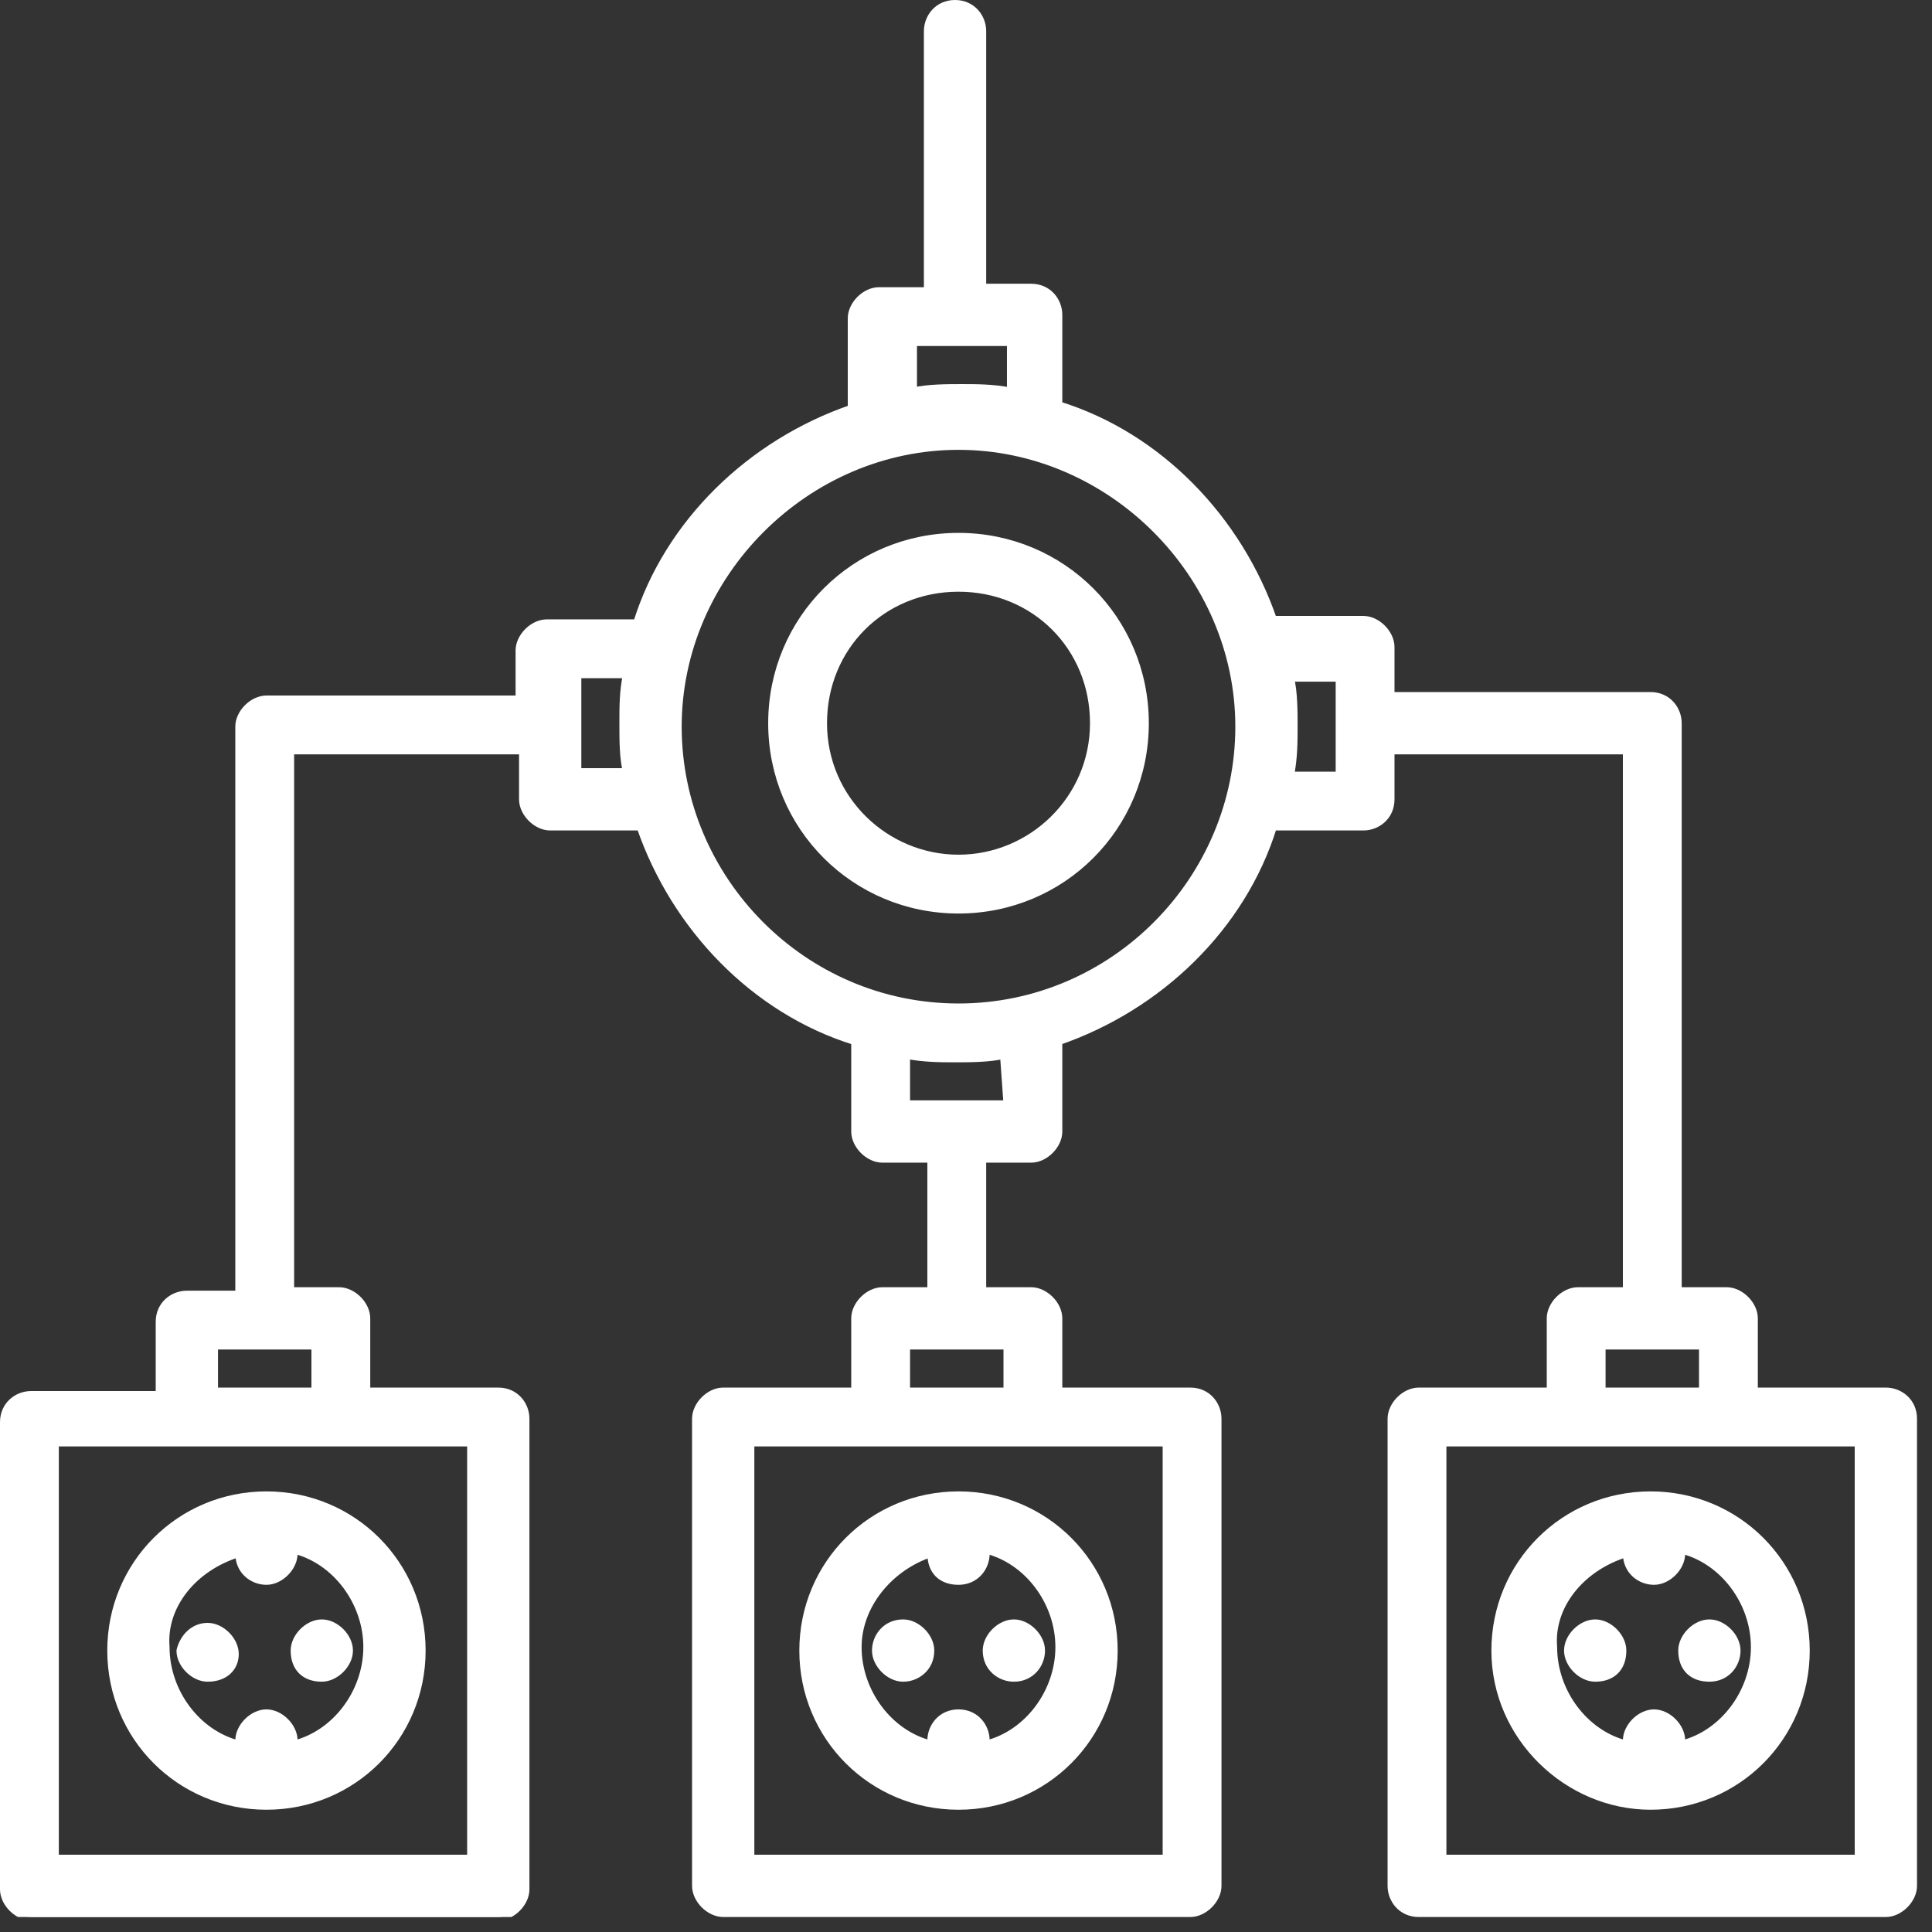 <?xml version="1.0" encoding="UTF-8"?>
<svg xmlns="http://www.w3.org/2000/svg" width="67" height="67" viewBox="0 0 67 67" fill="none">
  <rect x="0" y="0" width="67" height="67" fill="#333333" stroke="none"/>
  <g clip-path="url(#clip0_77_391)">
    <path d="M65.4 48.24H60.84V45.72C60.84 45.24 60.36 44.76 59.88 44.76H58.2V25.08C58.2 24.6 57.84 24.12 57.24 24.12H48.24V22.44C48.24 21.96 47.76 21.48 47.28 21.48H44.16C42.96 18 40.2 15.12 36.72 14.04V10.92C36.72 10.44 36.36 9.96 35.76 9.96H34.08V1.08C34.08 0.6 33.72 0.12 33.12 0.12C32.52 0.12 32.16 0.6 32.16 1.08V10.08H30.48C30 10.08 29.52 10.56 29.52 11.04V14.16C26.04 15.36 23.16 18.12 22.08 21.6H18.96C18.48 21.6 18 22.08 18 22.56V24.24H9.24C8.76 24.24 8.28 24.72 8.28 25.2V44.88H6.48C6 44.88 5.52 45.24 5.52 45.84V48.36H1.08C0.6 48.36 0.12 48.72 0.12 49.32V65.52C0.12 66 0.6 66.48 1.08 66.48H17.28C17.76 66.48 18.24 66 18.24 65.52V49.2C18.24 48.72 17.88 48.24 17.28 48.24H12.72V45.72C12.72 45.24 12.24 44.76 11.76 44.76H10.08V26.04H18.12V27.72C18.12 28.2 18.6 28.68 19.08 28.68H22.2C23.4 32.16 26.16 35.04 29.64 36.12V39.24C29.64 39.72 30.12 40.2 30.6 40.2H32.28V44.76H30.6C30.12 44.76 29.64 45.24 29.64 45.72V48.24H25.08C24.6 48.24 24.12 48.72 24.12 49.2V65.4C24.12 65.88 24.6 66.36 25.08 66.36H41.28C41.76 66.36 42.24 65.88 42.24 65.4V49.2C42.24 48.72 41.88 48.24 41.28 48.24H36.72V45.72C36.72 45.24 36.24 44.76 35.76 44.76H34.08V40.2H35.76C36.24 40.2 36.72 39.72 36.72 39.24V36.12C40.2 34.92 43.08 32.16 44.16 28.68H47.28C47.76 28.68 48.24 28.32 48.24 27.72V26.04H56.4V44.76H54.72C54.24 44.76 53.76 45.24 53.76 45.72V48.24H49.2C48.72 48.24 48.24 48.72 48.24 49.2V65.4C48.24 65.88 48.6 66.36 49.2 66.36H65.4C65.88 66.36 66.36 65.88 66.36 65.4V49.2C66.36 48.6 65.88 48.24 65.4 48.24ZM16.32 64.44H1.92V50.04H16.32V64.44ZM10.92 48.24H7.44V46.68H10.92V48.24ZM40.44 64.44H26.04V50.04H40.44V64.44ZM34.92 48.24H31.44V46.68H34.92V48.24ZM31.56 11.88H35.04V13.56C34.44 13.44 33.84 13.44 33.36 13.44C32.88 13.44 32.16 13.44 31.68 13.56V11.88H31.56ZM20.04 26.88V23.4H21.72C21.6 24 21.6 24.48 21.6 25.08C21.6 25.68 21.6 26.28 21.72 26.76H20.04V26.88ZM34.92 38.28H31.44V36.6C32.04 36.72 32.64 36.72 33.12 36.72C33.6 36.72 34.32 36.72 34.8 36.6L34.92 38.28ZM33.24 34.92C27.84 34.92 23.52 30.48 23.52 25.2C23.52 19.92 27.96 15.48 33.24 15.48C38.52 15.48 42.96 19.92 42.96 25.2C42.96 30.48 38.64 34.92 33.24 34.92ZM46.44 26.88H44.76C44.88 26.28 44.88 25.68 44.88 25.2C44.88 24.72 44.88 24 44.76 23.52H46.44V26.88ZM55.56 46.68H59.04V48.24H55.56V46.68ZM64.44 64.44H50.04V50.04H64.44V64.44ZM57.24 62.64C60.24 62.64 62.64 60.24 62.64 57.24C62.64 54.24 60.24 51.84 57.24 51.84C54.24 51.84 51.84 54.24 51.84 57.24C51.84 60.24 54.36 62.64 57.24 62.64ZM56.4 53.88C56.4 54.48 56.88 54.84 57.36 54.84C57.84 54.84 58.32 54.36 58.32 53.88V53.76C59.76 54.12 60.84 55.56 60.84 57.12C60.84 58.68 59.76 60.12 58.32 60.48V60.36C58.32 59.88 57.84 59.4 57.36 59.4C56.88 59.4 56.4 59.88 56.4 60.36V60.48C54.96 60.12 53.88 58.68 53.88 57.12C53.76 55.68 54.84 54.36 56.4 53.88ZM58.32 57.24C58.32 56.76 58.8 56.28 59.28 56.28C59.76 56.28 60.24 56.76 60.24 57.24C60.24 57.72 59.88 58.2 59.28 58.2C58.68 58.2 58.32 57.84 58.32 57.24ZM55.32 58.2C54.84 58.2 54.36 57.72 54.36 57.24C54.36 56.76 54.84 56.28 55.32 56.28C55.8 56.28 56.28 56.76 56.28 57.24C56.28 57.84 55.92 58.2 55.32 58.2ZM33.24 62.64C36.24 62.64 38.64 60.24 38.64 57.24C38.64 54.24 36.24 51.84 33.24 51.84C30.24 51.84 27.84 54.24 27.84 57.24C27.84 60.24 30.24 62.64 33.24 62.64ZM32.28 53.88C32.28 54.48 32.64 54.84 33.24 54.84C33.84 54.84 34.2 54.36 34.2 53.88V53.76C35.64 54.12 36.72 55.56 36.72 57.12C36.72 58.68 35.64 60.12 34.2 60.48V60.36C34.2 59.88 33.84 59.4 33.24 59.4C32.64 59.4 32.28 59.88 32.28 60.36V60.48C30.84 60.12 29.76 58.68 29.76 57.12C29.76 55.68 30.84 54.36 32.28 53.88ZM34.2 57.24C34.2 56.76 34.68 56.28 35.16 56.28C35.64 56.28 36.12 56.76 36.12 57.24C36.12 57.72 35.76 58.2 35.16 58.2C34.68 58.2 34.2 57.84 34.2 57.24ZM31.32 58.2C30.84 58.2 30.36 57.72 30.36 57.24C30.36 56.76 30.72 56.28 31.32 56.28C31.8 56.28 32.28 56.76 32.28 57.24C32.28 57.84 31.8 58.2 31.32 58.2ZM9.24 62.64C12.24 62.64 14.64 60.24 14.64 57.24C14.64 54.24 12.24 51.84 9.24 51.84C6.24 51.84 3.84 54.24 3.84 57.24C3.84 60.24 6.24 62.64 9.24 62.64ZM8.28 53.88C8.28 54.48 8.76 54.84 9.24 54.84C9.72 54.84 10.2 54.36 10.2 53.88V53.76C11.64 54.12 12.72 55.56 12.72 57.12C12.72 58.68 11.64 60.12 10.2 60.48V60.36C10.2 59.88 9.72 59.4 9.24 59.4C8.76 59.4 8.28 59.88 8.28 60.36V60.48C6.84 60.12 5.76 58.68 5.76 57.12C5.64 55.68 6.72 54.36 8.28 53.88ZM10.2 57.24C10.2 56.76 10.68 56.28 11.16 56.28C11.64 56.28 12.12 56.76 12.12 57.24C12.12 57.72 11.64 58.2 11.16 58.2C10.56 58.2 10.2 57.84 10.2 57.24ZM7.2 58.2C6.72 58.2 6.24 57.72 6.24 57.24C6.36 56.76 6.72 56.4 7.2 56.4C7.68 56.4 8.16 56.88 8.16 57.36C8.16 57.84 7.8 58.2 7.2 58.2ZM33.24 18.6C29.64 18.6 26.76 21.48 26.76 25.08C26.76 28.68 29.64 31.56 33.24 31.56C36.84 31.56 39.72 28.68 39.72 25.08C39.72 21.48 36.84 18.6 33.24 18.6ZM33.24 29.76C30.72 29.76 28.56 27.72 28.56 25.08C28.56 22.44 30.6 20.4 33.24 20.4C35.88 20.4 37.92 22.44 37.92 25.08C37.92 27.72 35.76 29.76 33.24 29.76Z" fill="white" stroke="white" stroke-width="0.24" stroke-miterlimit="10"></path>
  </g>
  <defs>
    <clipPath id="clip0_77_391">
      <rect width="66.48" height="66.48" fill="white"></rect>
    </clipPath>
  </defs>
</svg>
